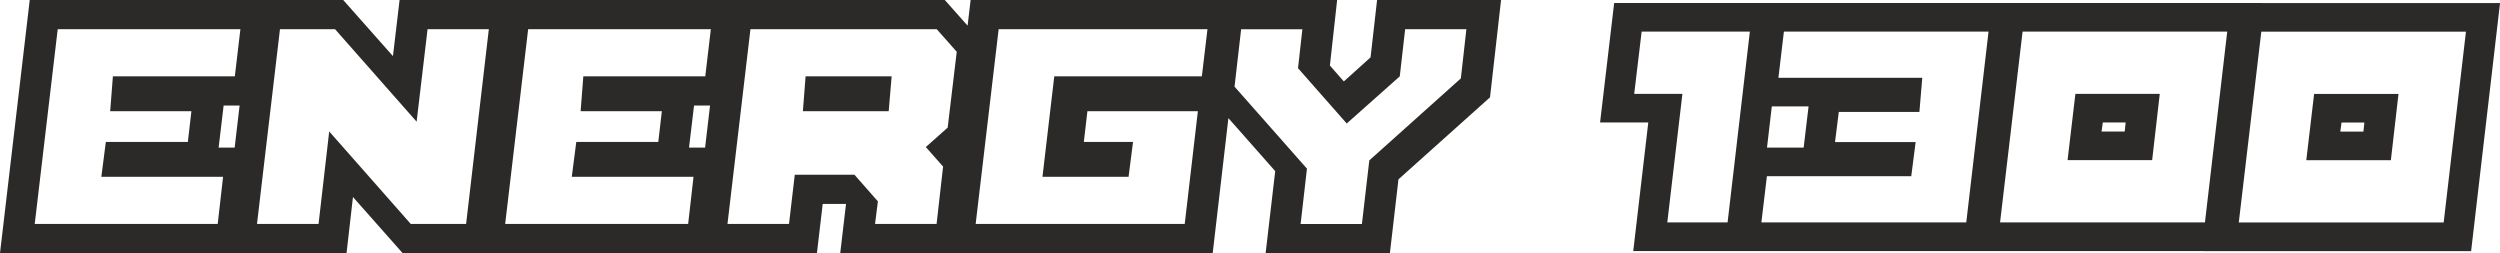 <?xml version="1.0" encoding="UTF-8"?> <svg xmlns="http://www.w3.org/2000/svg" xmlns:xlink="http://www.w3.org/1999/xlink" xmlns:xodm="http://www.corel.com/coreldraw/odm/2003" xml:space="preserve" width="128.612mm" height="13.023mm" version="1.1" style="shape-rendering:geometricPrecision; text-rendering:geometricPrecision; image-rendering:optimizeQuality; fill-rule:evenodd; clip-rule:evenodd" viewBox="0 0 610.33 61.8"> <defs> <style type="text/css"> .fil0 {fill:#2B2A29;fill-rule:nonzero} </style> </defs> <g id="Слой_x0020_1">  <g id="_2378873675648"> <path class="fil0" d="M53.15 54.67l1.31 -11.51 -29.72 0 1.1 -8.51 20.02 0 0.87 -7.5 -19.83 0 0.66 -8.51 29.77 0 1.36 -11.51 -44.6 0 -5.61 47.54 44.67 0zm-53.15 7.13l7.26 -61.8 59.98 0 -3.08 25.77 -29.59 0 0.5 -5.75 20.21 0 -2.59 21.77 -20.08 0 0.75 -5.75 29.58 0 -2.96 25.77 -59.98 0zm77.77 -7.13l2.6 -22.58 19.91 22.58 13.51 0 5.55 -47.54 -14.96 0 -2.67 22.58 -19.91 -22.58 -13.45 0 -5.61 47.54 15.02 0zm-23.51 7.13l7.26 -61.8 22.27 0 12.14 13.7 1.62 -13.7 30.28 0 -7.2 61.8 -22.33 0 -12.13 -13.7 -1.57 13.7 -30.34 0zm113.74 -7.13l1.31 -11.51 -29.72 0 1.1 -8.51 20.02 0 0.87 -7.5 -19.83 0 0.66 -8.51 29.77 0 1.36 -11.51 -44.6 0 -5.61 47.54 44.67 0zm-53.15 7.13l7.26 -61.8 59.98 0 -3.08 25.77 -29.59 0 0.49 -5.75 20.21 0 -2.59 21.77 -20.08 0 0.75 -5.75 29.58 0 -2.96 25.77 -59.98 0zm95.1 -41.78l-0.44 5.75 -5.82 0 0.49 -5.75 5.76 0zm-17.33 34.65l1.41 -12.01 14.57 0 5.72 6.5 -0.69 5.51 15.02 0 1.59 -14.01 -4.22 -4.76 5.34 -4.75 2.21 -18.51 -4.88 -5.51 -45.48 0 -5.61 47.54 15.02 0zm3.39 -27.52l0.66 -8.51 21.01 0 -0.72 8.51 -20.96 0zm-26.9 34.65l7.26 -61.8 54.29 0 10.66 12.01 -2.84 23.77 -2.4 2.12 1.91 2.12 -2.52 21.77 -30.34 0 1.41 -12.01 0 0 -5.69 0 -1.41 12.01 -30.34 0zm120.12 -7.13l3.21 -27.52 -26.97 0 -0.87 7.5 12.01 0 -1.09 8.51 -21.02 0 2.88 -24.52 36.03 0 1.37 -11.51 -50.98 0 -5.61 47.54 51.05 0zm-59.53 7.13l7.26 -61.8 66.37 0 -3.09 25.77 -36.03 0 -1.22 10.26 5.75 0 -0.75 5.75 -11.95 0 2.59 -21.77 42.29 0 -4.86 41.78 -66.37 0zm102.79 -7.13l1.8 -15.51 22.35 -20.02 1.35 -12.01 -14.95 0 -1.31 11.51 -12.95 11.51 -11.89 -13.5 1.06 -9.51 -14.95 0 -1.61 14.01 17.68 20.02 -1.55 13.51 14.96 0zm-23.51 7.13l2.34 -20.02 -17.68 -20.02 2.52 -21.77 30.28 0 -1.77 16.01 3.4 3.88 6.53 -5.88 1.59 -14.01 30.27 0 -2.7 23.77 -22.35 20.02 -2.09 18.01 -30.34 0z"></path> <path class="fil0" d="M421.76 54.29l5.44 -46.58 -26.42 0 -1.82 15.2 11.77 0 -3.69 31.38 14.72 0zm-23.03 6.99l3.67 -31.38 -11.77 0 3.44 -29.17 41.43 0 -7.06 60.56 -29.73 0zm81.3 -6.99l5.44 -46.58 -49.96 0 -1.34 11.28 35.12 0 -0.7 8.34 -19.68 0 -0.92 7.35 19.68 0 -1.07 8.34 -35.24 0 -1.35 11.28 50.02 0zm-58.34 6.99l2.96 -25.25 35.3 0 -0.74 5.64 -19.55 0 2.54 -21.33 19.5 0 -0.43 5.64 -35.48 0 3.02 -25.25 64.97 0 -7.05 60.56 -65.03 0zm97.02 -29.17l0.23 -2.21 -5.58 0 -0.3 2.21 5.64 0zm19.59 22.19l5.44 -46.58 -49.96 0 -5.5 46.58 50.02 0zm-33.54 -15.2l1.91 -16.18 20.6 0 -1.86 16.18 -20.65 0zm-24.79 22.19l7.12 -60.56 64.97 0 -7.05 60.56 -65.03 0zm97.02 -29.17l0.23 -2.21 -5.58 0 -0.29 2.21 5.64 0zm19.59 22.19l5.44 -46.58 -49.96 0 -5.5 46.58 50.02 0zm-33.54 -15.2l1.91 -16.18 20.6 0 -1.86 16.18 -20.65 0zm-24.79 22.19l7.12 -60.56 64.97 0 -7.06 60.56 -65.03 0z"></path> </g> </g> </svg> 